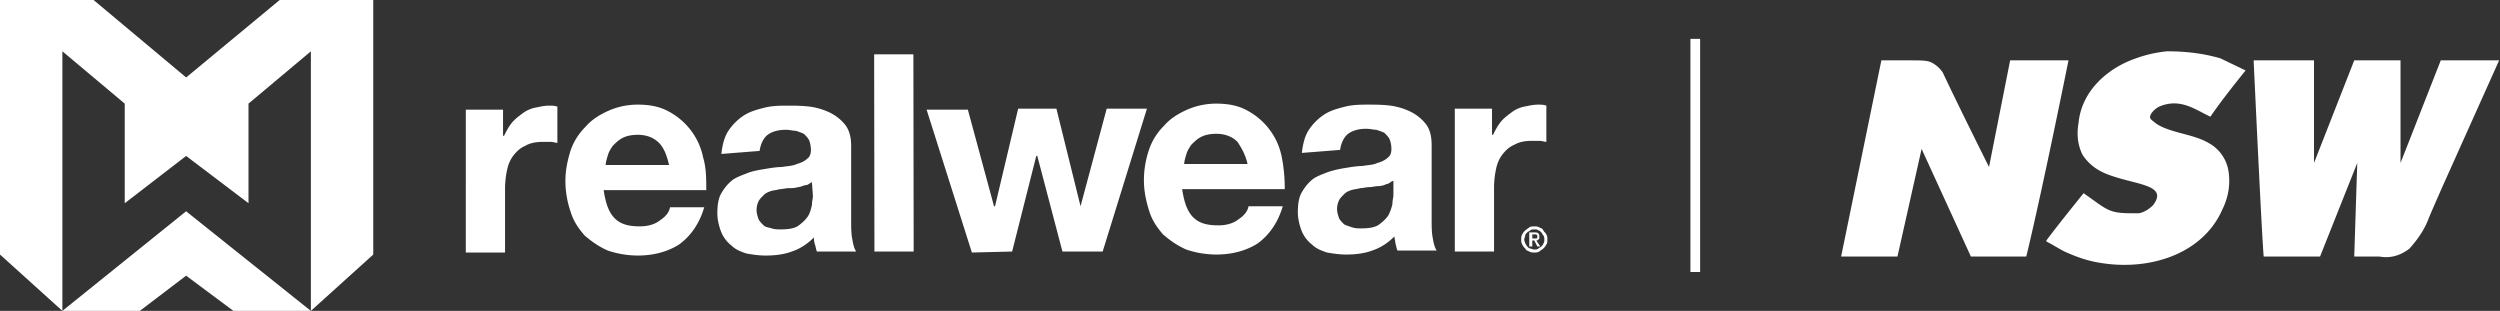 <svg width="193" height="24" fill="none" xmlns="http://www.w3.org/2000/svg"><rect width="100%" height="100%" fill="#333333" stroke="none"/><g clip-path="url(#a)" fill="#fff"><path d="M167.301 3.96c1.398 0 2.796.156 4.116.545l1.942.932c-.932 1.165-1.864 2.33-2.718 3.572-1.165-.543-2.33-1.475-3.961-.776-.156.077-.622.388-.7.776 0 .233.233.311.389.466 1.01.777 2.951.855 4.116 1.554a2.993 2.993 0 0 1 1.554 2.175c.155 1.01 0 2.02-.466 2.951-1.476 3.418-5.593 4.816-9.554 4.117-.932-.156-1.786-.466-2.64-.855-.466-.233-.933-.543-1.399-.777v-.077c.933-1.243 1.942-2.486 2.874-3.65l1.088.776c1.087.777 1.475.777 3.184.777.388-.078.777-.31 1.087-.622 1.243-1.63-1.398-1.553-3.572-2.407-.777-.311-1.398-.777-1.864-1.476-.389-.777-.466-1.631-.311-2.486.233-2.407 2.175-4.194 4.427-4.97a9.683 9.683 0 0 1 2.408-.544Zm-22.059.7h2.097c1.32 0 1.553 0 2.019.31.233.156.466.389.621.622 1.088 2.33 3.573 7.3 3.573 7.3l1.631-8.232h4.505c-2.33 11.495-3.262 15.145-3.262 15.145h-4.272l-3.806-8.31-1.864 8.31h-4.349l3.107-15.145Zm28.738 0h4.661v7.922l3.106-7.922h3.573v7.922l3.107-7.922h4.505l-4.427 9.864c-.233.543-.622 1.398-1.01 2.33-.311.854-.854 1.63-1.476 2.33-.699.544-1.475.777-2.33.621h-1.942l.233-7.223-2.873 7.223h-4.35c-.155-1.708-.777-15.145-.777-15.145ZM130.5 3h.75v18h-.75zM38.835 8.466v2.02h.077c.156-.311.311-.622.544-.932.233-.311.544-.544.854-.777a2.416 2.416 0 0 1 1.01-.466c.389-.078.7-.155 1.087-.155.234 0 .389 0 .622.077v2.796c-.155 0-.31-.077-.544-.077h-.544c-.543 0-1.01.077-1.398.31-.388.156-.699.466-.932.777-.233.31-.388.699-.466 1.087a6.964 6.964 0 0 0-.155 1.398v4.971h-3.03V8.466h2.875Zm12.039 2.563c-.389-.389-.932-.622-1.631-.622-.466 0-.855.078-1.165.233-.311.156-.544.389-.777.622-.156.233-.31.466-.389.776-.077.233-.155.544-.155.7h4.893c-.155-.7-.388-1.321-.776-1.71Zm-3.418 5.825c.466.466 1.088.621 1.942.621.621 0 1.165-.155 1.553-.466.466-.31.7-.621.777-1.01h2.64c-.388 1.32-1.087 2.253-1.94 2.874-.855.544-1.943.855-3.185.855a7.323 7.323 0 0 1-2.33-.389c-.7-.31-1.243-.699-1.787-1.165-.466-.543-.854-1.087-1.087-1.864a7.323 7.323 0 0 1-.389-2.33c0-.854.156-1.553.389-2.33.233-.7.621-1.32 1.165-1.864.466-.544 1.087-.932 1.786-1.243a5.571 5.571 0 0 1 2.253-.466c.932 0 1.708.155 2.407.544a5.231 5.231 0 0 1 1.71 1.476c.465.62.776 1.32.931 2.097.233.776.233 1.63.233 2.485h-7.922c.155 1.01.388 1.709.854 2.175Zm15.224-2.796c-.155.078-.31.233-.466.233-.155 0-.389.156-.621.156-.234.078-.467.078-.7.078-.233 0-.466.077-.699.077-.233.078-.466.078-.699.155-.233.078-.388.156-.543.311-.156.155-.311.31-.389.466a1.55 1.55 0 0 0-.155.7c0 .232.078.465.155.698.078.156.233.31.389.466.155.156.388.156.621.233.233.078.466.078.7.078.62 0 1.086-.078 1.397-.31.31-.234.544-.467.7-.7.155-.233.232-.544.31-.854 0-.31.078-.544.078-.7l-.078-1.087Zm-6.99-2.174c.077-.7.233-1.32.543-1.787a4.16 4.16 0 0 1 1.165-1.165c.466-.31 1.01-.466 1.631-.621.622-.155 1.243-.155 1.787-.155.543 0 1.087 0 1.709.077a5.155 5.155 0 0 1 1.553.466c.466.233.854.544 1.165.932.31.389.466.932.466 1.631v5.748c0 .466 0 1.01.078 1.398.077.466.155.777.31 1.01h-3.029c-.077-.156-.077-.311-.155-.544-.078-.233-.078-.388-.078-.544-.466.466-1.01.855-1.709 1.088-.62.233-1.32.31-2.019.31-.544 0-1.01-.077-1.476-.155-.466-.155-.854-.31-1.165-.621a2.522 2.522 0 0 1-.776-1.01c-.156-.388-.311-.932-.311-1.476 0-.621.078-1.165.31-1.553.234-.389.467-.7.855-1.01.31-.233.777-.388 1.165-.544.388-.155.854-.233 1.32-.31.466-.078.932-.156 1.32-.156.467-.077.855-.077 1.166-.233.31-.077.621-.233.776-.388.234-.155.311-.388.311-.699 0-.31-.077-.621-.155-.777-.078-.155-.233-.31-.389-.466a5.33 5.33 0 0 0-.62-.233c-.234 0-.467-.077-.778-.077-.62 0-1.087.155-1.398.388-.31.233-.543.699-.621 1.243l-2.951.233Zm14.823-7.691-3.029.004.022 15.223 3.029-.004-.022-15.223ZM82.02 19.418l-1.941-7.38H80l-1.864 7.38-3.107.077-3.495-11.029h3.185l2.019 7.456h.078l1.786-7.534h2.952l1.864 7.534 2.02-7.534h3.106l-3.418 11.03H82.02Zm13.514-8.467c-.389-.388-.932-.621-1.631-.621-.466 0-.855.077-1.165.233-.31.155-.544.388-.777.621-.155.233-.31.466-.388.777-.078.233-.156.543-.156.699h4.894c-.156-.7-.467-1.243-.777-1.709Zm-3.418 5.825c.466.466 1.088.622 1.942.622.621 0 1.165-.156 1.553-.466.466-.311.7-.622.777-1.01h2.641c-.388 1.32-1.087 2.252-1.942 2.874-.854.543-1.942.854-3.184.854a7.32 7.32 0 0 1-2.33-.388c-.7-.311-1.243-.7-1.787-1.165-.466-.544-.854-1.088-1.087-1.864-.233-.777-.388-1.476-.388-2.33 0-.855.155-1.632.388-2.33a4.723 4.723 0 0 1 1.165-1.865c.466-.543 1.087-.932 1.786-1.242A5.571 5.571 0 0 1 93.903 8c.932 0 1.709.155 2.407.543.7.389 1.243.855 1.71 1.476.465.621.776 1.32.931 2.097.156.777.233 1.631.233 2.486h-7.922c.155 1.01.388 1.708.854 2.174Zm15.378-2.796c-.155.078-.31.233-.466.233a1.461 1.461 0 0 1-.621.155c-.233 0-.466.078-.699.078-.233 0-.466.078-.699.078-.233.077-.466.077-.699.155-.233.078-.388.155-.544.31-.155.156-.311.311-.388.467a1.545 1.545 0 0 0-.156.699c0 .233.078.466.156.699.077.155.233.31.388.466.156.078.389.155.622.233.233.078.466.078.699.078.621 0 1.087-.078 1.398-.311.31-.233.543-.466.699-.7.155-.31.233-.543.31-.854 0-.31.078-.543.078-.699V13.98h-.078Zm-6.99-2.175c.078-.699.233-1.32.544-1.786.31-.466.699-.854 1.165-1.165.466-.31 1.009-.466 1.631-.622.621-.155 1.243-.155 1.786-.155.544 0 1.088 0 1.709.078a5.15 5.15 0 0 1 1.553.466c.466.233.855.544 1.165.932.311.388.466.932.466 1.63v5.748c0 .466 0 1.01.078 1.399.078.466.155.776.311 1.01h-3.029c-.078-.156-.078-.311-.156-.544 0-.156-.077-.389-.077-.544-.466.466-1.01.854-1.709 1.087-.621.233-1.32.311-2.019.311-.544 0-1.01-.078-1.476-.155-.466-.156-.855-.311-1.165-.622a2.518 2.518 0 0 1-.777-1.01c-.155-.388-.311-.931-.311-1.475 0-.622.078-1.165.311-1.554.233-.388.466-.699.854-1.01.311-.232.777-.388 1.165-.543a8.129 8.129 0 0 1 1.321-.31c.466-.078.932-.156 1.32-.156.466-.078.855-.078 1.165-.233.311-.078.622-.233.777-.388.233-.156.311-.389.311-.7 0-.31-.078-.62-.156-.776-.077-.155-.233-.31-.388-.466-.155-.078-.388-.155-.621-.233-.233 0-.466-.078-.777-.078-.621 0-1.087.156-1.398.389-.311.233-.544.699-.622 1.242l-2.951.233Zm14.68-3.417v2.02h.078c.155-.311.311-.622.544-.933.233-.31.543-.543.854-.776a2.407 2.407 0 0 1 1.01-.467c.388-.077.699-.155 1.087-.155.233 0 .388 0 .622.078v2.796c-.156 0-.311-.078-.544-.078h-.544c-.544 0-1.01.078-1.398.31-.388.156-.699.467-.932.778-.233.31-.388.699-.466 1.087a6.945 6.945 0 0 0-.155 1.398v4.971h-3.029V8.387h2.873Zm3.263 10.02h.156c.077 0 .077-.078.077-.156v-.077l-.077-.078h-.311v.31h.155Zm0-.466c.156 0 .233 0 .311.077.078.078.078.156.078.233v.156s0 .077-.078.077l-.078.078h-.077l.31.466h-.233l-.233-.466h-.155v.466h-.233v-1.087h.388Zm-.699.854c.078.078.078.155.156.233.077.078.155.155.233.155.077 0 .155.078.31.078.156 0 .233 0 .311-.078.078-.077.155-.077.233-.155.078-.078.155-.155.155-.233.078-.078.078-.233.078-.31 0-.078 0-.234-.078-.311-.077-.078-.077-.156-.155-.233-.078-.078-.155-.156-.233-.156-.078-.077-.155-.077-.311-.077-.077 0-.233 0-.31.077-.078.078-.156.078-.233.156-.078.077-.156.155-.156.233 0 .077-.077.233-.077.31 0 .156.077.233.077.311Zm-.233-.7c.078-.154.156-.232.233-.31.078-.077.233-.155.311-.233.155-.077.233-.077.388-.077.156 0 .233 0 .389.077.155.078.233.078.31.233.078.156.156.156.233.31.078.156.078.234.078.39 0 .155 0 .31-.078.388a1.053 1.053 0 0 1-.233.31c-.077.078-.233.156-.31.233-.156.078-.233.078-.389.078-.155 0-.233 0-.388-.078-.155-.077-.233-.077-.311-.233a1.081 1.081 0 0 1-.233-.31c-.077-.156-.077-.233-.077-.389 0-.155 0-.233.077-.388ZM4.814 24h5.981l3.573-2.718L18.018 24h5.98l-9.63-7.689-9.554 7.69Z"/><path d="M21.592 0 14.37 5.98 7.223 0H0v19.65L4.816 24V3.961L9.63 8v7.69l4.738-3.651 4.816 3.65V8L24 3.961V24l4.816-4.35V0h-7.224Z"/></g><defs><clipPath id="a"><path fill="#fff" d="M0 0h192.932v24H0z"/></clipPath></defs></svg>